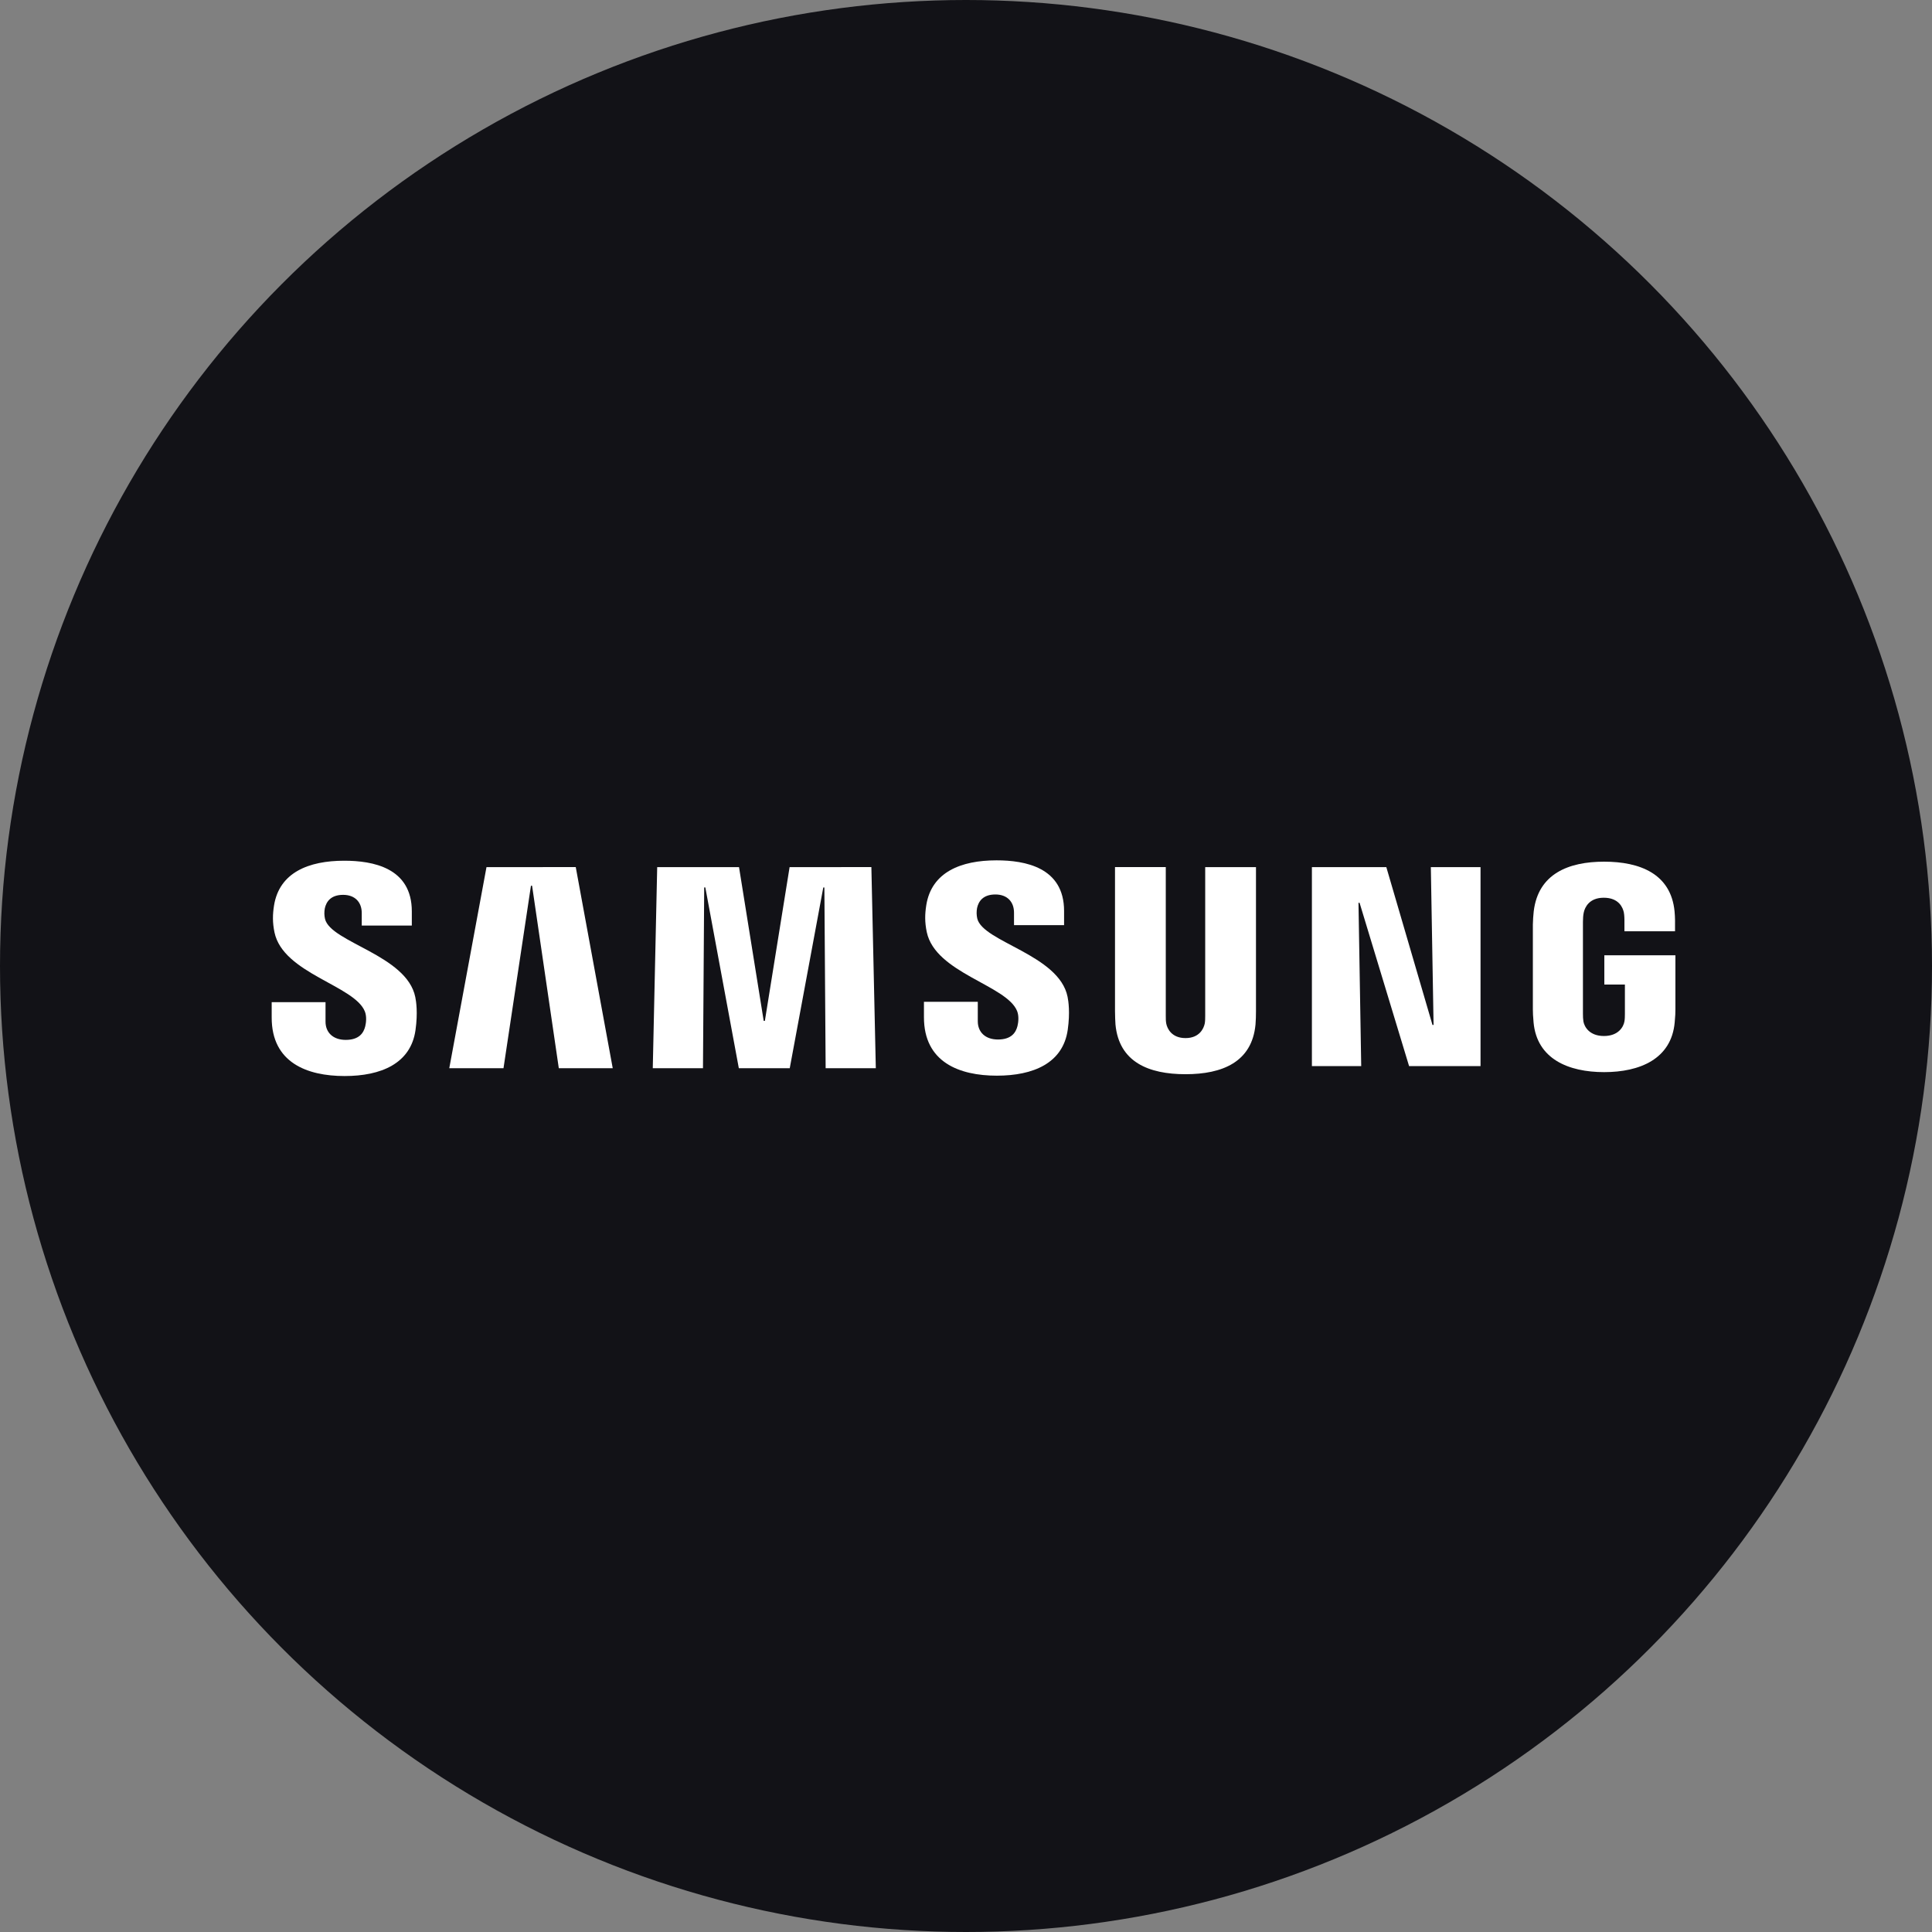 <?xml version="1.0" encoding="UTF-8"?> <svg xmlns="http://www.w3.org/2000/svg" width="128" height="128" viewBox="0 0 128 128" fill="none"><rect x="0" y="0" width="128" height="128" fill="#808080" stroke="none"/><circle cx="64" cy="64" r="64" fill="#121217"></circle><path d="M24.173 67.012C24.301 67.334 24.26 67.747 24.198 67.997C24.089 68.441 23.789 68.895 22.903 68.895C22.073 68.895 21.567 68.413 21.567 67.687V66.395H18V67.421C18 70.393 20.331 71.29 22.831 71.29C25.234 71.29 27.213 70.471 27.528 68.247C27.69 67.096 27.572 66.342 27.515 66.064C26.954 63.274 21.91 62.442 21.533 60.881C21.48 60.651 21.476 60.413 21.52 60.181C21.614 59.752 21.904 59.286 22.734 59.286C23.515 59.286 23.967 59.768 23.967 60.493V61.319H27.284V60.381C27.284 57.478 24.685 57.025 22.806 57.025C20.441 57.025 18.509 57.81 18.156 59.984C18.062 60.578 18.047 61.11 18.187 61.779C18.765 64.5 23.486 65.288 24.173 67.012Z" fill="white"></path><path d="M32.231 57.45L29.766 70.771H33.358L35.177 58.683H35.252L37.022 70.771H40.595L38.145 57.447L32.231 57.45ZM52.313 57.45L50.675 67.634H50.597L48.962 57.45H43.541L43.248 70.771H46.574L46.655 58.795H46.73L48.949 70.771H52.323L54.545 58.798H54.617L54.701 70.771H58.025L57.731 57.447L52.313 57.45Z" fill="white"></path><path d="M67.387 66.987C67.514 67.309 67.474 67.722 67.412 67.972C67.302 68.416 67.003 68.87 66.116 68.87C65.286 68.87 64.781 68.388 64.781 67.662V66.371H61.214V67.397C61.214 70.368 63.545 71.266 66.045 71.266C68.448 71.266 70.426 70.446 70.741 68.222C70.904 67.071 70.785 66.317 70.729 66.039C70.167 63.249 65.124 62.417 64.746 60.856C64.694 60.626 64.69 60.388 64.734 60.156C64.828 59.727 65.118 59.261 65.948 59.261C66.728 59.261 67.181 59.743 67.181 60.469V61.294H70.498V60.356C70.498 57.453 67.898 57 66.02 57C63.654 57 61.722 57.785 61.37 59.959C61.276 60.553 61.26 61.085 61.401 61.754C61.978 64.475 66.7 65.263 67.387 66.987Z" fill="white"></path><path d="M78.544 68.776C79.467 68.776 79.751 68.138 79.817 67.813C79.845 67.669 79.848 67.475 79.848 67.303V57.45H83.212V66.999C83.213 67.292 83.203 67.584 83.181 67.875C82.947 70.362 80.987 71.169 78.544 71.169C76.097 71.169 74.137 70.362 73.903 67.875C73.894 67.744 73.869 67.243 73.872 66.999V57.447H77.236V67.3C77.233 67.475 77.239 67.669 77.267 67.813C77.33 68.138 77.617 68.776 78.544 68.776ZM94.797 57.45L94.978 67.906H94.906L91.848 57.45H86.917V70.631H90.184L90.003 59.812H90.075L93.355 70.631H98.089V57.45H94.797ZM106.266 68.638C107.227 68.638 107.564 68.028 107.623 67.669C107.651 67.522 107.654 67.334 107.654 67.168V65.229H106.291V63.29H111V66.862C111 67.112 110.994 67.293 110.953 67.737C110.735 70.165 108.634 71.031 106.278 71.031C103.922 71.031 101.825 70.165 101.603 67.737C101.566 67.293 101.556 67.112 101.556 66.862V61.257C101.556 61.019 101.588 60.6 101.613 60.381C101.909 57.888 103.922 57.088 106.278 57.088C108.634 57.088 110.7 57.882 110.944 60.378C110.987 60.803 110.975 61.254 110.975 61.254V61.701H107.623V60.953C107.623 60.953 107.623 60.641 107.583 60.447C107.52 60.153 107.271 59.477 106.253 59.477C105.286 59.477 105.002 60.118 104.93 60.447C104.889 60.622 104.874 60.86 104.874 61.075V67.165C104.874 67.334 104.88 67.522 104.905 67.672C104.967 68.028 105.304 68.638 106.266 68.638Z" fill="white"></path></svg> 